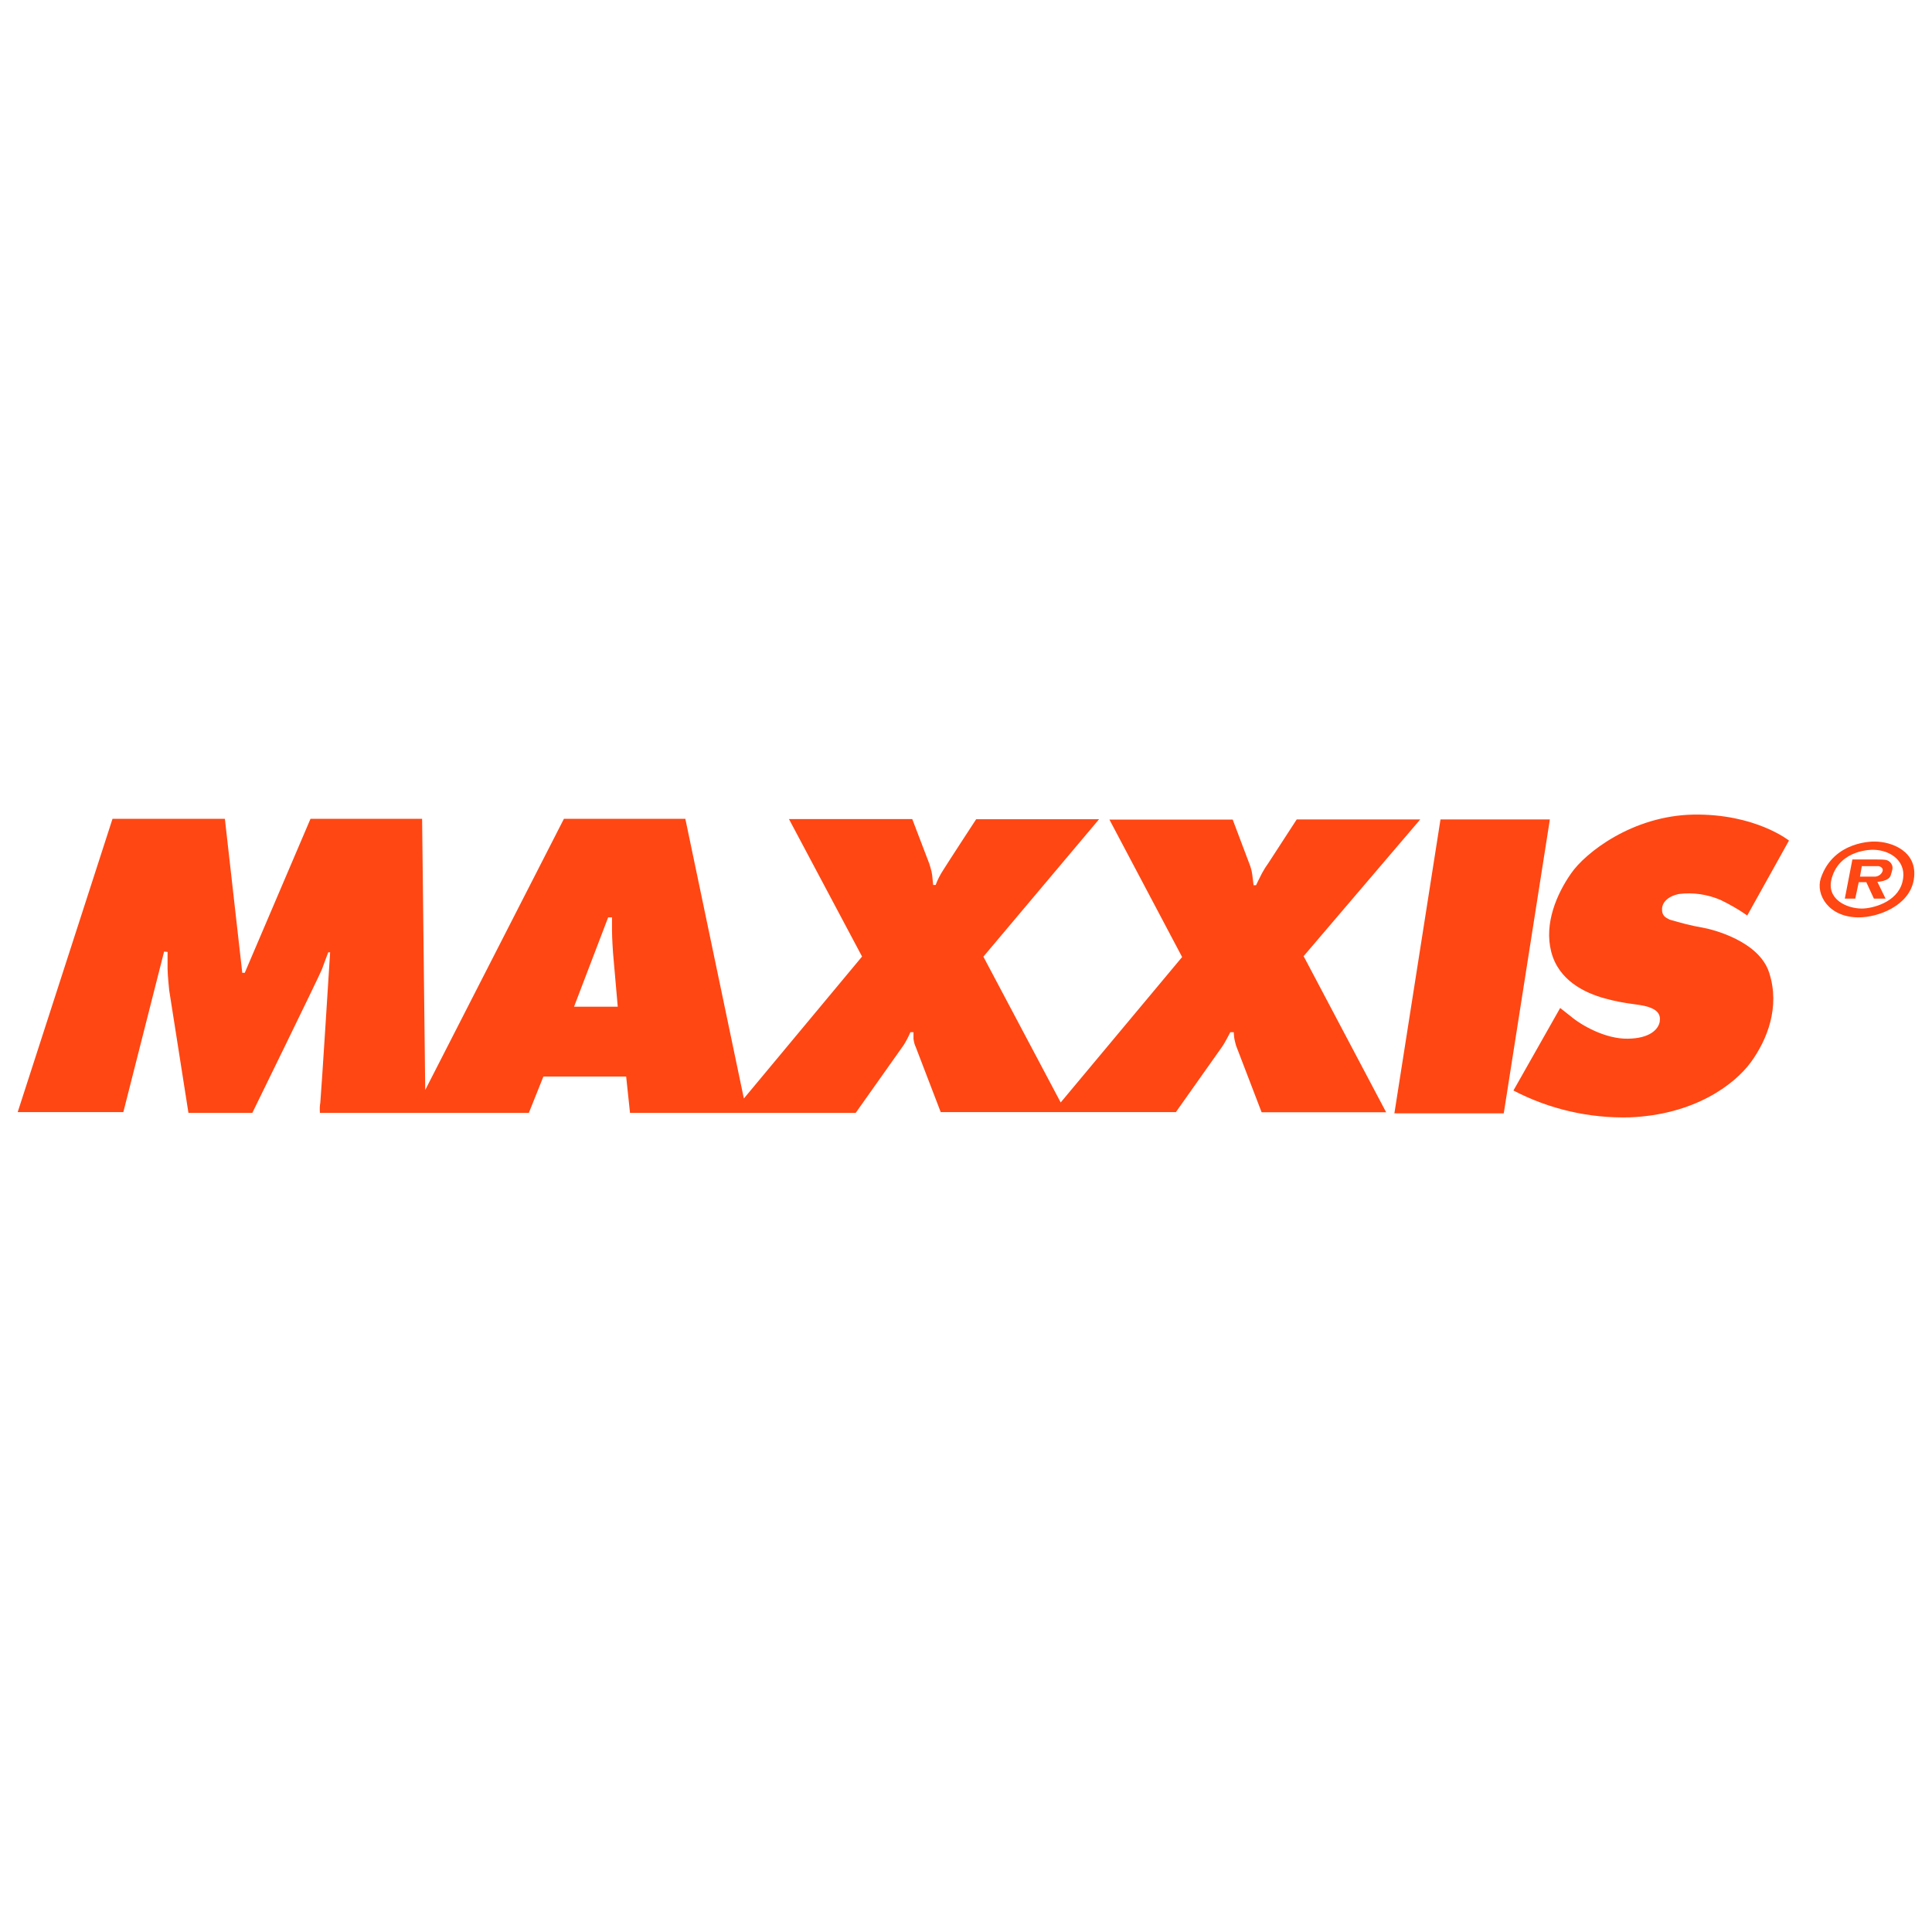 <svg xmlns="http://www.w3.org/2000/svg" xmlns:xlink="http://www.w3.org/1999/xlink" id="Capa_1" x="0px" y="0px" viewBox="0 0 1078.56 1078.56" style="enable-background:new 0 0 1078.56 1078.56;" xml:space="preserve"><style type="text/css">	.st0{fill:#FF4713;}</style><path class="st0" d="M792.86,457.46H723.9l-15.68,24.15c-1.39,1.94-2.64,3.89-3.68,5.83c-1.39,2.64-3.33,6.73-3.33,6.73h-1.39 c0,0-0.35-2.84-0.69-5.62c-0.21-1.73-0.69-3.68-1.25-5.27l-9.71-25.74h-68.83l40.59,76.74l-67.79,81.18l-43.16-81.39l64.6-76.74 h-68.62c0,0-15.54,23.8-18.39,28.38c-1.73,2.64-3.19,5.48-4.23,8.33h-1.39c0,0-0.35-3.33-0.56-5.48c-0.21-2.15-1.6-6.38-1.6-6.38 l-9.51-24.91h-68.83l40.8,76.74l-65.98,79.24L382.6,457.11h-67.79l-77.43,151.4l-1.73-151.4h-62.31l-36.7,85.97h-1.39l-9.71-85.97 H62.81L9.87,620.86h58.98l22.76-89.64l1.94,0.21c0,0,0,5.97,0,9.37s0.9,12,0.9,12l10.75,68.48h35.66c0,0,37.4-76.39,38.85-80.14 c1.39-3.89,3.54-9.51,3.54-9.51h1.04c0,0-4.93,78.54-5.48,84.02c-0.35,1.73-0.35,3.68-0.21,5.62h116.63l8.12-20.26h46.21l2.15,20.26 h126c0,0,25.74-36.36,26.85-37.95c1.39-2.29,2.64-4.58,3.68-7.08h1.73c0,1.25,0,2.5,0,3.68c0.21,1.6,0.56,3.19,1.25,4.58 l13.95,36.36h131.27l25.95-36.7c1.25-1.73,4.44-7.91,4.44-7.91h1.94c0,0,0,0.9,0.21,2.84c0.21,1.6,0.69,3.19,1.04,4.58l14.29,37.26 h69.52l-46.07-87.15L792.86,457.46z M320.43,562.09l19.08-49.96h2.15v7.56c0,4.02,0.56,12.14,0.56,12.14l2.64,30.18h-24.42V562.09z  M804.17,457.46l-25.74,164.09h61.06l25.74-164.09H804.17z M937.25,499.09c7.91-1.04,16.03,0.21,23.31,3.33 c5.13,2.5,10.06,5.27,14.85,8.67l23.31-41.84c0,0-18.73-14.99-53.15-14.5c-34.41,0.56-60.71,21.51-68.48,32.82 c-7.91,11.31-15.2,27.89-11.1,43.78c4.09,15.89,18.53,22.97,30.18,26.09c11.45,3.19,18.39,2.98,23.66,4.58s7.42,4.23,6.73,8.33 s-5.27,9.37-17.83,9.51c-12.56,0.21-26.09-7.56-31.92-12.56l-5.83-4.58l-26.09,46.07c19.91,10.41,42.19,15.54,64.73,14.99 c36.15-1.39,58.56-18.18,67.79-30.74c9.16-12.56,16.44-30.88,10.27-49.96c-5.62-17.83-31.92-24.35-37.4-25.26 c-6.18-1.04-12.14-2.64-18.18-4.44c-2.15-1.04-4.44-2.15-4.23-5.97C927.88,503.88,931.08,500.34,937.25,499.09L937.25,499.09z  M1046.67,469.81c0,0-22.97-0.9-30.18,20.47c-2.98,9.02,4.23,21.86,21.16,21.86c10.75,0,28.24-6.38,30.74-21.02 C1071.02,475.08,1055.69,469.81,1046.67,469.81z M1062,492.57c-2.98,11.31-16.93,14.64-22.62,14.64c-8.46,0-20.12-5.27-16.79-16.93 c4.58-16.44,23.1-15.89,23.1-15.89C1056.04,474.53,1064.99,481.47,1062,492.57z M1052.5,480.01c-0.9-0.21-6.38-0.21-6.38-0.21h-12 l-4.23,21.86h5.83l1.94-9.16h4.23l4.23,9.16h6.52l-4.58-9.37c0,0,6.38-0.21,7.42-3.54c1.04-3.33,1.39-4.23,0.69-5.97 C1055.48,481.26,1054.09,480.22,1052.5,480.01L1052.5,480.01z M1050.9,486.53c-0.69,1.6-2.15,2.64-3.89,2.84h-8.67l1.04-5.83h9.02 C1048.4,483.41,1051.8,483.9,1050.9,486.53z"></path></svg>